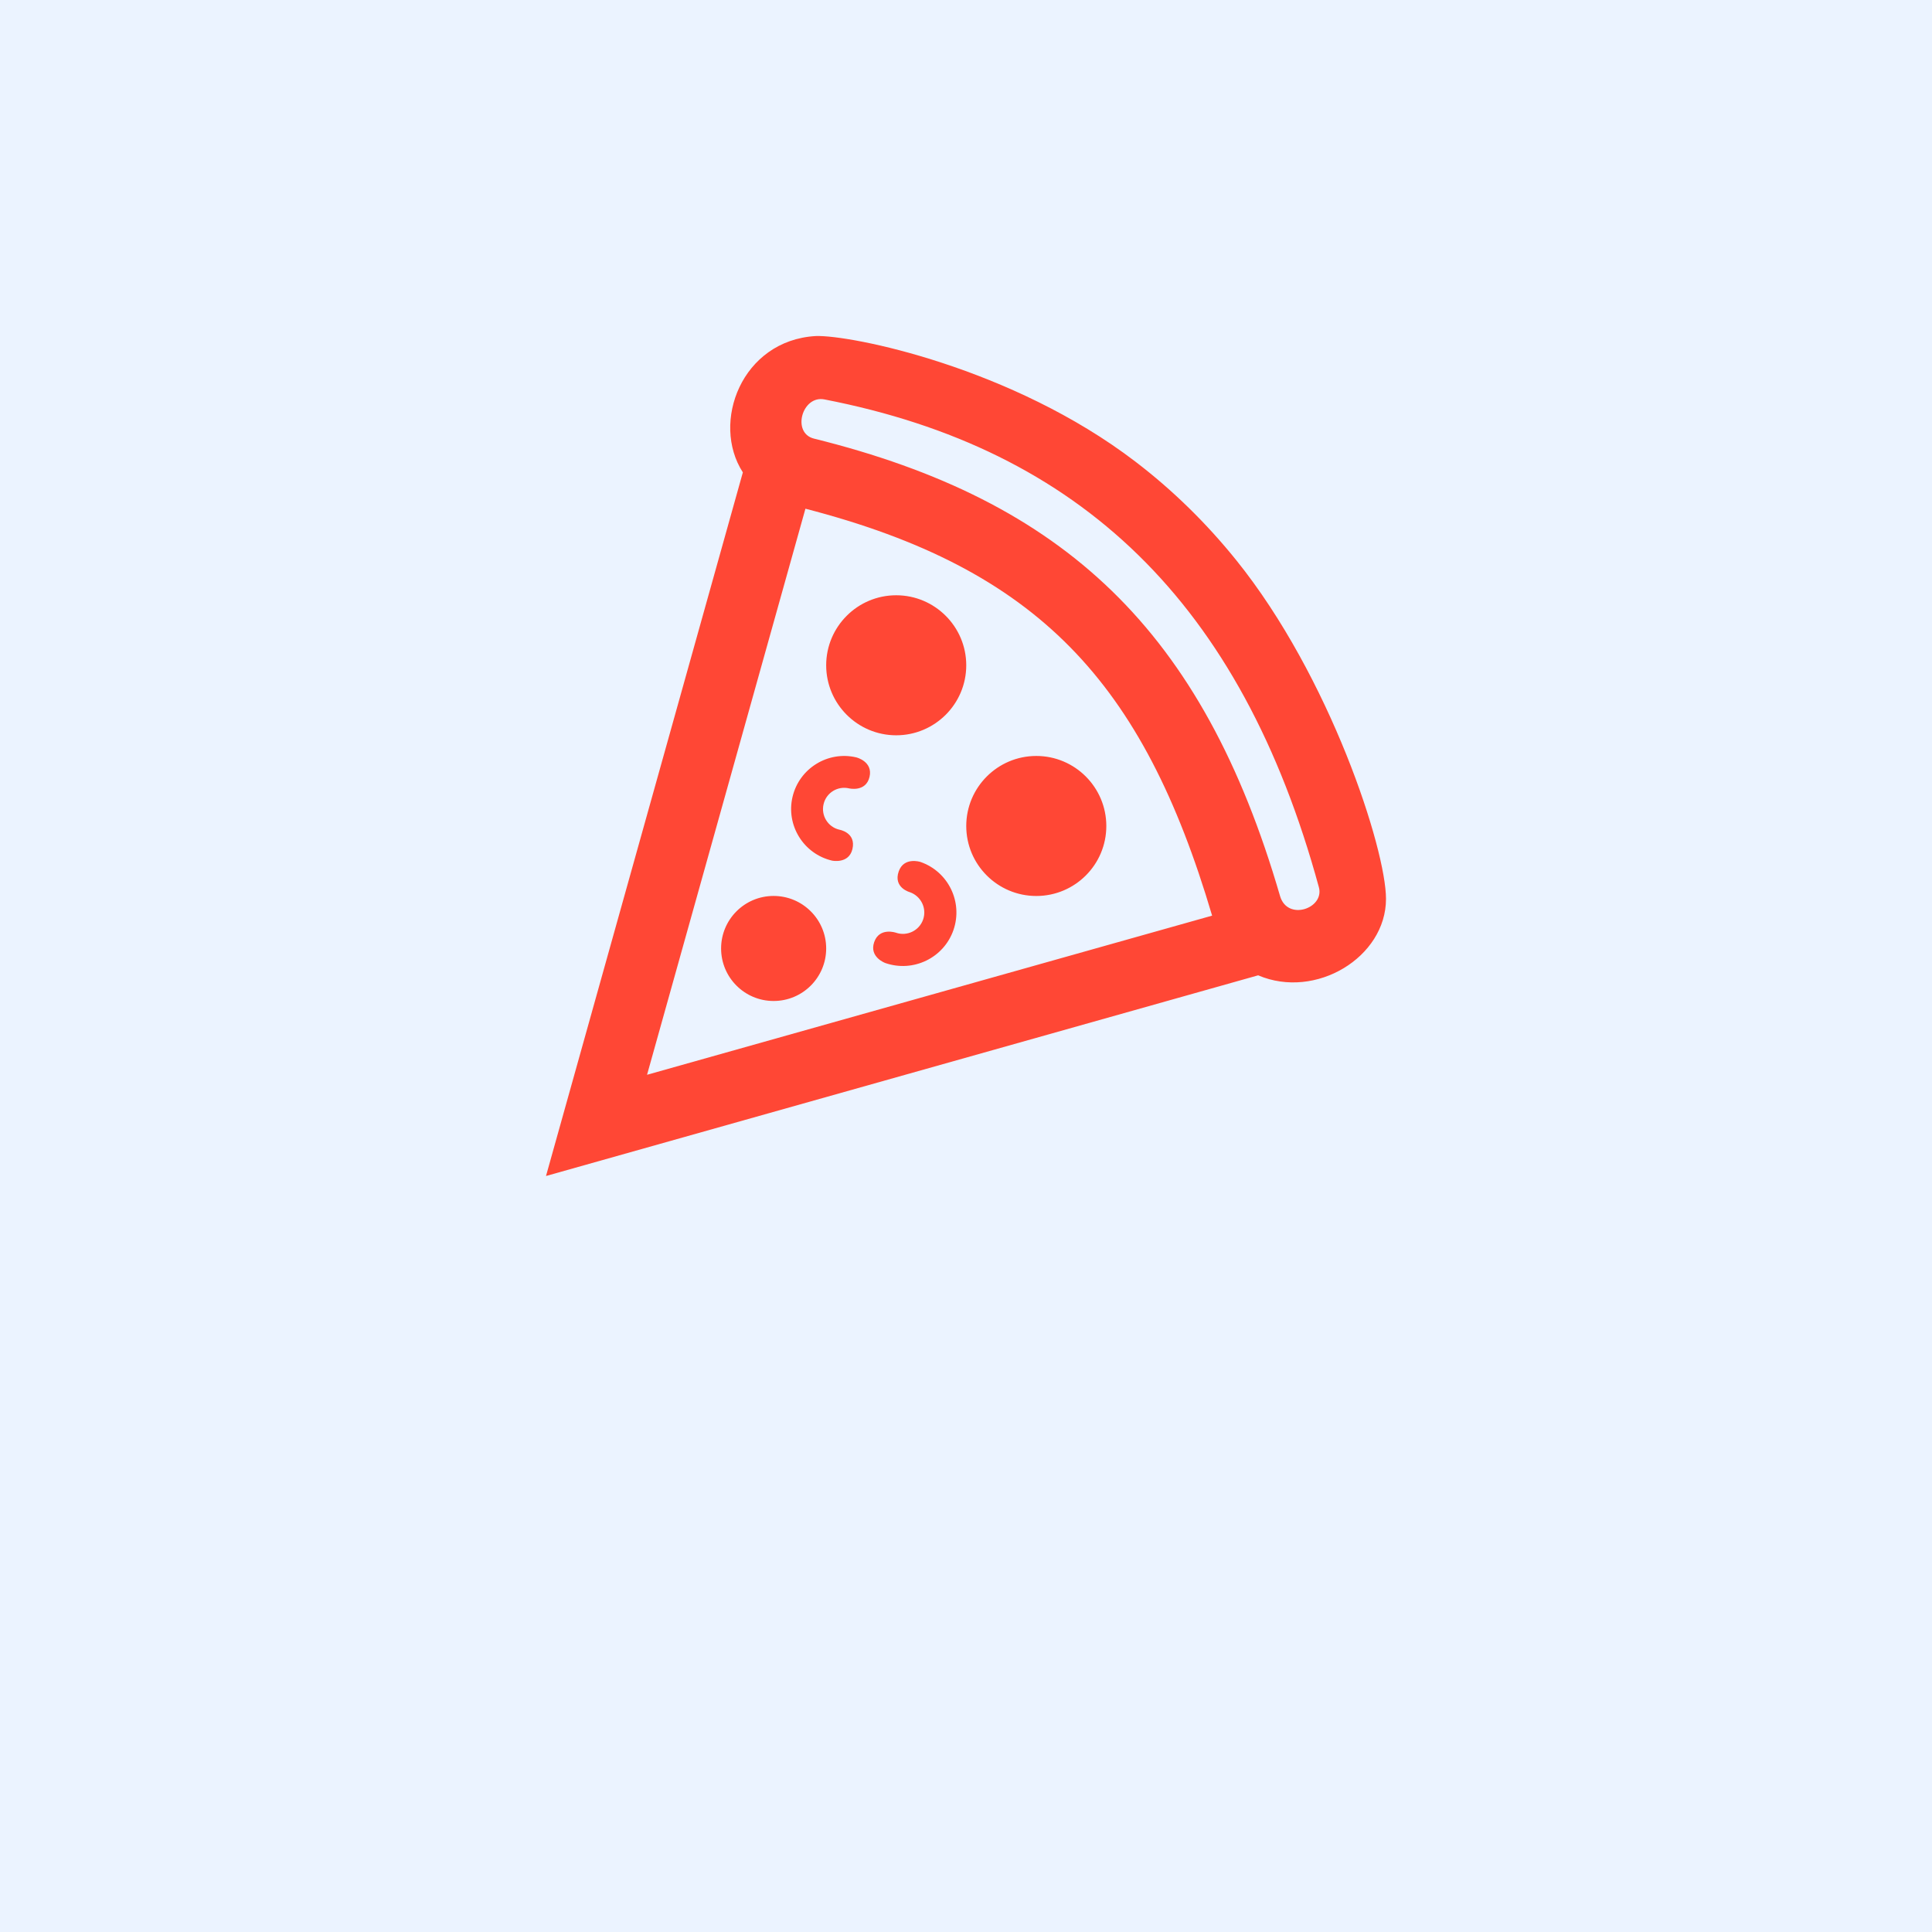 <svg width="46" height="46" viewBox="0 0 46 46" fill="none" xmlns="http://www.w3.org/2000/svg">
<rect width="46" height="46" fill="#E5E5E5"/>
<g clip-path="url(#clip0_0_1)">
<rect width="1200" height="8523" transform="translate(-163 -1654)" fill="white"/>
<rect x="-163" y="-303" width="1200" height="641" fill="#EBF3FF"/>
<g filter="url(#filter0_d_0_1)">
<rect x="4" width="38" height="38" rx="8" fill="#EBF3FF"/>
</g>
<g clip-path="url(#clip1_0_1)">
<path fill-rule="evenodd" clip-rule="evenodd" d="M17.687 11.247C16.922 10.064 17.657 8.102 19.423 8.001C20.258 7.972 24.093 8.743 27.033 10.991C27.925 11.672 28.73 12.463 29.434 13.337C31.672 16.114 33 20.222 33 21.402C33 22.792 31.326 23.807 29.956 23.222L13 28L17.687 11.247ZM15.406 25.59L28.86 21.801C27.214 16.238 24.718 13.547 19.177 12.112L15.406 25.59ZM18.419 21.332C19.111 21.332 19.671 21.893 19.671 22.582C19.671 23.273 19.111 23.833 18.419 23.833C17.728 23.833 17.169 23.273 17.169 22.582C17.169 21.893 17.728 21.332 18.419 21.332ZM21.914 20.522C22.579 20.752 22.931 21.477 22.702 22.142C22.472 22.807 21.745 23.159 21.081 22.93C21.081 22.93 20.689 22.792 20.814 22.431C20.938 22.071 21.331 22.207 21.331 22.207C21.597 22.299 21.887 22.158 21.979 21.893C22.071 21.627 21.93 21.337 21.664 21.243C21.664 21.243 21.263 21.137 21.398 20.748C21.521 20.395 21.914 20.522 21.914 20.522ZM19.381 10.443C25.345 11.921 28.64 15.014 30.477 21.333C30.652 21.938 31.54 21.63 31.402 21.125C29.552 14.34 25.71 10.69 19.629 9.51C19.095 9.406 18.845 10.311 19.381 10.443ZM24.674 17.999C25.594 17.999 26.341 18.747 26.341 19.667C26.341 20.587 25.594 21.333 24.674 21.333C23.753 21.333 23.006 20.587 23.006 19.667C23.006 18.747 23.753 17.999 24.674 17.999ZM19.81 20.491C19.132 20.331 18.71 19.65 18.87 18.972C19.031 18.294 19.712 17.873 20.389 18.033C20.389 18.033 20.789 18.13 20.703 18.498C20.616 18.867 20.217 18.771 20.217 18.771C19.944 18.707 19.672 18.875 19.609 19.147C19.544 19.417 19.712 19.69 19.983 19.754C19.983 19.754 20.389 19.819 20.296 20.216C20.21 20.577 19.81 20.491 19.81 20.491ZM21.338 14.173C22.258 14.173 23.006 14.921 23.006 15.84C23.006 16.76 22.258 17.507 21.338 17.507C20.418 17.507 19.671 16.76 19.671 15.84C19.671 14.921 20.418 14.173 21.338 14.173Z" fill="#FF4735"/>
</g>
<g filter="url(#filter1_d_0_1)">
<rect x="-2065.5" y="-5850.5" width="4917" height="12919" stroke="black" stroke-width="5" shape-rendering="crispEdges"/>
</g>
</g>
<rect x="-500" y="-3844" width="6881" height="12179" stroke="black" stroke-width="6"/>
<defs>
<filter id="filter0_d_0_1" x="0" y="0" width="46" height="46" filterUnits="userSpaceOnUse" color-interpolation-filters="sRGB">
<feFlood flood-opacity="0" result="BackgroundImageFix"/>
<feColorMatrix in="SourceAlpha" type="matrix" values="0 0 0 0 0 0 0 0 0 0 0 0 0 0 0 0 0 0 127 0" result="hardAlpha"/>
<feOffset dy="4"/>
<feGaussianBlur stdDeviation="2"/>
<feComposite in2="hardAlpha" operator="out"/>
<feColorMatrix type="matrix" values="0 0 0 0 0 0 0 0 0 0 0 0 0 0 0 0 0 0 0.25 0"/>
<feBlend mode="normal" in2="BackgroundImageFix" result="effect1_dropShadow_0_1"/>
<feBlend mode="normal" in="SourceGraphic" in2="effect1_dropShadow_0_1" result="shape"/>
</filter>
<filter id="filter1_d_0_1" x="-2072" y="-5853" width="4930" height="12932" filterUnits="userSpaceOnUse" color-interpolation-filters="sRGB">
<feFlood flood-opacity="0" result="BackgroundImageFix"/>
<feColorMatrix in="SourceAlpha" type="matrix" values="0 0 0 0 0 0 0 0 0 0 0 0 0 0 0 0 0 0 127 0" result="hardAlpha"/>
<feOffset dy="4"/>
<feGaussianBlur stdDeviation="2"/>
<feComposite in2="hardAlpha" operator="out"/>
<feColorMatrix type="matrix" values="0 0 0 0 0 0 0 0 0 0 0 0 0 0 0 0 0 0 0.25 0"/>
<feBlend mode="normal" in2="BackgroundImageFix" result="effect1_dropShadow_0_1"/>
<feBlend mode="normal" in="SourceGraphic" in2="effect1_dropShadow_0_1" result="shape"/>
</filter>
<clipPath id="clip0_0_1">
<rect width="1200" height="8523" fill="white" transform="translate(-163 -1654)"/>
</clipPath>
<clipPath id="clip1_0_1">
<rect width="20" height="20" fill="white" transform="translate(13 8)"/>
</clipPath>
</defs>
</svg>
